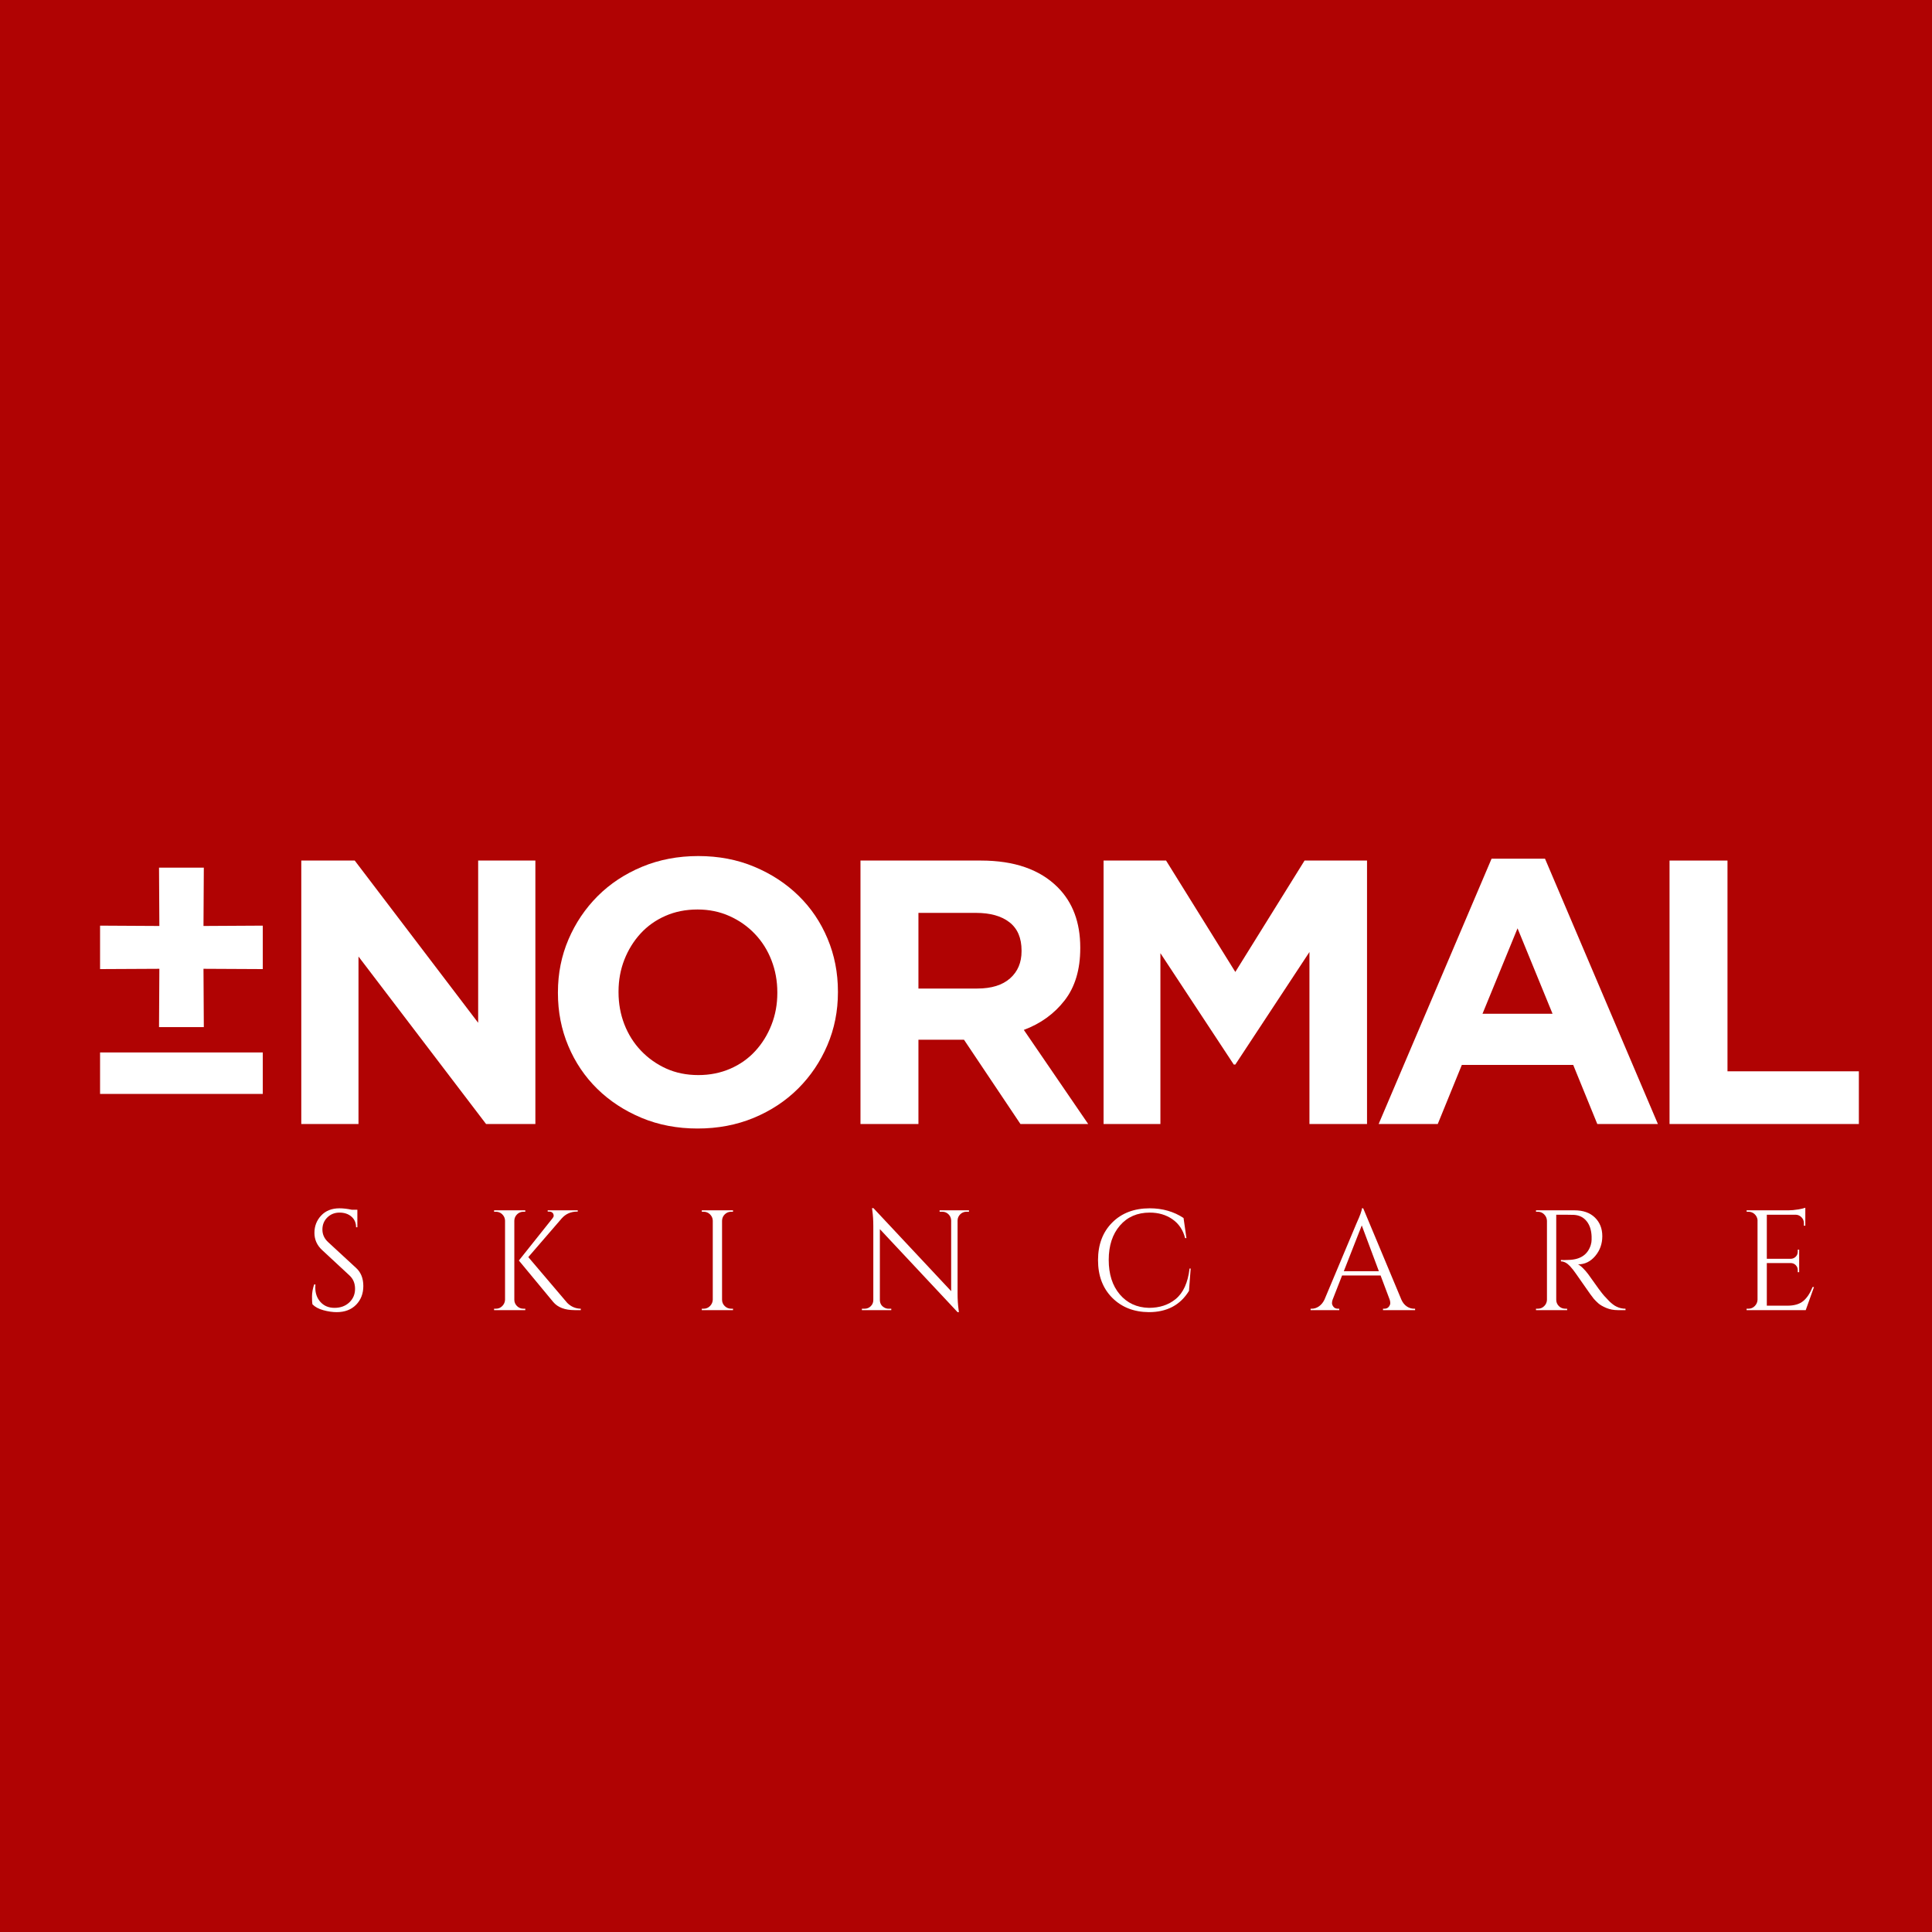 <svg version="1.0" preserveAspectRatio="xMidYMid meet" height="1080" viewBox="0 0 810 810" zoomAndPan="magnify" width="1080" xmlns:xlink="http://www.w3.org/1999/xlink" xmlns="http://www.w3.org/2000/svg"><defs><g></g></defs><rect fill-opacity="1" height="972" y="-81" fill="#ffffff" width="972" x="-81"></rect><rect fill-opacity="1" height="972" y="-81" fill="#b00303" width="972" x="-81"></rect><g fill-opacity="1" fill="#ffffff"><g transform="translate(31.875, 458.641)"><g><path d="M 53.438 -52.469 L 53.578 -28.031 L 34.797 -28.031 L 34.938 -52.469 L 10.078 -52.344 L 10.078 -70.562 L 34.938 -70.422 L 34.797 -94.875 L 53.578 -94.875 L 53.438 -70.422 L 78.297 -70.562 L 78.297 -52.344 Z M 10.078 0 L 10.078 -17.406 L 78.297 -17.406 L 78.297 0 Z M 10.078 0"></path></g></g></g><g fill-opacity="1" fill="#ffffff"><g transform="translate(113.067, 471.247)"><g><path d="M 13.25 -110.453 L 35.656 -110.453 L 87.406 -42.438 L 87.406 -110.453 L 111.391 -110.453 L 111.391 0 L 90.719 0 L 37.234 -70.219 L 37.234 0 L 13.25 0 Z M 13.25 -110.453"></path></g></g></g><g fill-opacity="1" fill="#ffffff"><g transform="translate(225.555, 471.247)"><g><path d="M 66.906 1.891 C 58.383 1.891 50.547 0.395 43.391 -2.594 C 36.234 -5.594 30.051 -9.645 24.844 -14.75 C 19.645 -19.852 15.598 -25.848 12.703 -32.734 C 9.805 -39.629 8.359 -47.02 8.359 -54.906 L 8.359 -55.219 C 8.359 -63.113 9.832 -70.504 12.781 -77.391 C 15.727 -84.273 19.801 -90.32 25 -95.531 C 30.207 -100.738 36.414 -104.844 43.625 -107.844 C 50.832 -110.844 58.695 -112.344 67.219 -112.344 C 75.738 -112.344 83.57 -110.844 90.719 -107.844 C 97.875 -104.844 104.055 -100.789 109.266 -95.688 C 114.473 -90.594 118.52 -84.598 121.406 -77.703 C 124.301 -70.816 125.75 -63.426 125.75 -55.531 L 125.75 -55.219 C 125.75 -47.332 124.273 -39.941 121.328 -33.047 C 118.391 -26.16 114.316 -20.113 109.109 -14.906 C 103.898 -9.695 97.691 -5.594 90.484 -2.594 C 83.273 0.395 75.414 1.891 66.906 1.891 Z M 67.219 -20.516 C 72.051 -20.516 76.52 -21.406 80.625 -23.188 C 84.727 -24.977 88.223 -27.453 91.109 -30.609 C 94.004 -33.766 96.266 -37.422 97.891 -41.578 C 99.523 -45.734 100.344 -50.176 100.344 -54.906 L 100.344 -55.219 C 100.344 -59.957 99.523 -64.43 97.891 -68.641 C 96.266 -72.848 93.953 -76.523 90.953 -79.672 C 87.961 -82.828 84.414 -85.328 80.312 -87.172 C 76.207 -89.016 71.738 -89.938 66.906 -89.938 C 61.957 -89.938 57.457 -89.039 53.406 -87.25 C 49.352 -85.469 45.879 -83 42.984 -79.844 C 40.098 -76.688 37.836 -73.031 36.203 -68.875 C 34.578 -64.719 33.766 -60.27 33.766 -55.531 L 33.766 -55.219 C 33.766 -50.488 34.578 -46.02 36.203 -41.812 C 37.836 -37.602 40.156 -33.922 43.156 -30.766 C 46.156 -27.609 49.676 -25.109 53.719 -23.266 C 57.77 -21.43 62.27 -20.516 67.219 -20.516 Z M 67.219 -20.516"></path></g></g></g><g fill-opacity="1" fill="#ffffff"><g transform="translate(347.51, 471.247)"><g><path d="M 13.25 -110.453 L 63.75 -110.453 C 77.738 -110.453 88.469 -106.719 95.938 -99.25 C 102.238 -92.938 105.391 -84.52 105.391 -74 L 105.391 -73.688 C 105.391 -64.738 103.207 -57.453 98.844 -51.828 C 94.477 -46.203 88.773 -42.078 81.734 -39.453 L 108.719 0 L 80.312 0 L 56.641 -35.344 L 37.547 -35.344 L 37.547 0 L 13.25 0 Z M 62.172 -56.797 C 68.16 -56.797 72.758 -58.219 75.969 -61.062 C 79.176 -63.906 80.781 -67.691 80.781 -72.422 L 80.781 -72.734 C 80.781 -77.992 79.098 -81.938 75.734 -84.562 C 72.367 -87.195 67.688 -88.516 61.688 -88.516 L 37.547 -88.516 L 37.547 -56.797 Z M 62.172 -56.797"></path></g></g></g><g fill-opacity="1" fill="#ffffff"><g transform="translate(449.428, 471.247)"><g><path d="M 13.25 -110.453 L 39.453 -110.453 L 68.484 -63.75 L 97.516 -110.453 L 123.703 -110.453 L 123.703 0 L 99.562 0 L 99.562 -72.109 L 68.484 -24.922 L 67.844 -24.922 L 37.078 -71.625 L 37.078 0 L 13.25 0 Z M 13.25 -110.453"></path></g></g></g><g fill-opacity="1" fill="#ffffff"><g transform="translate(574.222, 471.247)"><g><path d="M 51.125 -111.234 L 73.531 -111.234 L 120.859 0 L 95.453 0 L 85.359 -24.766 L 38.656 -24.766 L 28.562 0 L 3.781 0 Z M 76.688 -46.234 L 62.016 -82.047 L 47.328 -46.234 Z M 76.688 -46.234"></path></g></g></g><g fill-opacity="1" fill="#ffffff"><g transform="translate(686.711, 471.247)"><g><path d="M 13.25 -110.453 L 37.547 -110.453 L 37.547 -22.094 L 92.625 -22.094 L 92.625 0 L 13.25 0 Z M 13.25 -110.453"></path></g></g></g><g fill-opacity="1" fill="#ffffff"><g transform="translate(127.342, 549.277)"><g><path d="M 3.641 -2.453 C 3.523 -3.004 3.469 -4.078 3.469 -5.672 C 3.469 -7.273 3.766 -8.973 4.359 -10.766 L 4.906 -10.766 C 4.863 -10.328 4.844 -9.891 4.844 -9.453 C 4.844 -7.016 5.578 -4.988 7.047 -3.375 C 8.523 -1.758 10.477 -0.953 12.906 -0.953 C 15.414 -0.953 17.477 -1.707 19.094 -3.219 C 20.707 -4.738 21.516 -6.645 21.516 -8.938 C 21.516 -11.227 20.738 -13.094 19.188 -14.531 L 7.719 -25.172 C 5.562 -27.16 4.484 -29.566 4.484 -32.391 C 4.484 -35.223 5.426 -37.645 7.312 -39.656 C 9.207 -41.676 11.77 -42.688 15 -42.688 C 16.52 -42.688 18.234 -42.488 20.141 -42.094 L 22.484 -42.094 L 22.484 -34.734 L 21.938 -34.734 C 21.938 -36.609 21.285 -38.102 19.984 -39.219 C 18.691 -40.332 17.031 -40.891 15 -40.891 C 12.969 -40.891 11.266 -40.211 9.891 -38.859 C 8.516 -37.504 7.828 -35.812 7.828 -33.781 C 7.828 -31.75 8.625 -29.992 10.219 -28.516 L 22 -17.641 C 23.988 -15.805 24.984 -13.297 24.984 -10.109 C 24.984 -6.922 23.969 -4.297 21.938 -2.234 C 19.906 -0.18 17.195 0.844 13.812 0.844 C 12.051 0.844 10.188 0.57 8.219 0.031 C 6.25 -0.508 4.723 -1.336 3.641 -2.453 Z M 3.641 -2.453"></path></g></g></g><g fill-opacity="1" fill="#ffffff"><g transform="translate(203.555, 549.277)"><g><path d="M 15.906 -0.594 L 16.672 -0.594 L 16.672 0 L 3.594 0 L 3.594 -0.594 L 4.359 -0.594 C 5.398 -0.594 6.285 -0.961 7.016 -1.703 C 7.754 -2.441 8.145 -3.328 8.188 -4.359 L 8.188 -37.547 C 8.145 -38.578 7.754 -39.453 7.016 -40.172 C 6.285 -40.891 5.398 -41.25 4.359 -41.25 L 3.594 -41.25 L 3.594 -41.844 L 16.672 -41.844 L 16.672 -41.25 L 15.906 -41.25 C 14.863 -41.25 13.973 -40.891 13.234 -40.172 C 12.504 -39.453 12.117 -38.578 12.078 -37.547 L 12.078 -4.359 C 12.078 -3.328 12.453 -2.441 13.203 -1.703 C 13.961 -0.961 14.863 -0.594 15.906 -0.594 Z M 39.938 0 L 37.359 0 C 33.297 0 30.305 -1.133 28.391 -3.406 L 13.984 -20.797 L 28.094 -38.5 C 28.414 -38.895 28.578 -39.25 28.578 -39.562 C 28.578 -39.883 28.516 -40.164 28.391 -40.406 C 28.078 -41.008 27.5 -41.312 26.656 -41.312 L 26.062 -41.312 L 26.062 -41.844 L 38.672 -41.844 L 38.672 -41.312 L 38.438 -41.312 C 35.812 -41.312 33.66 -40.375 31.984 -38.5 L 17.938 -22.234 L 34.25 -3.047 C 35.844 -1.453 37.738 -0.633 39.938 -0.594 Z M 39.938 0"></path></g></g></g><g fill-opacity="1" fill="#ffffff"><g transform="translate(290.645, 549.277)"><g><path d="M 4.359 -0.594 C 5.398 -0.594 6.285 -0.961 7.016 -1.703 C 7.754 -2.441 8.145 -3.328 8.188 -4.359 L 8.188 -37.547 C 8.145 -38.578 7.754 -39.453 7.016 -40.172 C 6.285 -40.891 5.398 -41.25 4.359 -41.25 L 3.594 -41.25 L 3.594 -41.844 L 16.672 -41.844 L 16.672 -41.25 L 15.906 -41.25 C 14.863 -41.25 13.973 -40.891 13.234 -40.172 C 12.504 -39.453 12.117 -38.578 12.078 -37.547 L 12.078 -4.359 C 12.078 -3.328 12.453 -2.441 13.203 -1.703 C 13.961 -0.961 14.863 -0.594 15.906 -0.594 L 16.672 -0.594 L 16.672 0 L 3.594 0 L 3.594 -0.594 Z M 4.359 -0.594"></path></g></g></g><g fill-opacity="1" fill="#ffffff"><g transform="translate(358.67, 549.277)"><g><path d="M 46.516 -41.25 C 45.516 -41.25 44.656 -40.898 43.938 -40.203 C 43.219 -39.504 42.836 -38.656 42.797 -37.656 L 42.797 -6.812 C 42.797 -4.5 42.938 -2.305 43.219 -0.234 L 43.344 0.844 L 42.797 0.844 L 10.219 -33.953 L 10.219 -4.188 C 10.258 -2.789 10.879 -1.754 12.078 -1.078 C 12.629 -0.754 13.227 -0.594 13.875 -0.594 L 15 -0.594 L 15 0 L 2.688 0 L 2.688 -0.594 L 3.828 -0.594 C 4.828 -0.594 5.68 -0.941 6.391 -1.641 C 7.109 -2.336 7.469 -3.207 7.469 -4.25 L 7.469 -35.266 C 7.469 -37.703 7.328 -39.875 7.047 -41.781 L 6.938 -42.75 L 7.531 -42.75 L 40.109 -7.953 L 40.109 -37.609 C 40.066 -38.641 39.688 -39.504 38.969 -40.203 C 38.258 -40.898 37.406 -41.25 36.406 -41.25 L 35.266 -41.25 L 35.266 -41.844 L 47.578 -41.844 L 47.578 -41.25 Z M 46.516 -41.25"></path></g></g></g><g fill-opacity="1" fill="#ffffff"><g transform="translate(456.758, 549.277)"><g><path d="M 24.922 0.844 C 18.629 0.801 13.5 -1.207 9.531 -5.188 C 5.57 -9.176 3.594 -14.43 3.594 -20.953 C 3.594 -27.473 5.57 -32.723 9.531 -36.703 C 13.5 -40.691 18.75 -42.688 25.281 -42.688 C 30.625 -42.688 35.348 -41.332 39.453 -38.625 L 40.656 -30.188 L 40.109 -30.188 C 39.234 -33.613 37.457 -36.254 34.781 -38.109 C 32.113 -39.961 28.945 -40.891 25.281 -40.891 C 20.062 -40.891 15.891 -39.078 12.766 -35.453 C 9.641 -31.828 8.078 -27.023 8.078 -21.047 C 8.078 -15.066 9.617 -10.254 12.703 -6.609 C 15.797 -2.961 19.867 -1.078 24.922 -0.953 C 29.391 -0.953 33.117 -2.172 36.109 -4.609 C 39.336 -7.234 41.289 -11.516 41.969 -17.453 L 42.438 -17.453 L 41.734 -8.078 C 38.098 -2.129 32.492 0.844 24.922 0.844 Z M 24.922 0.844"></path></g></g></g><g fill-opacity="1" fill="#ffffff"><g transform="translate(550.004, 549.277)"><g><path d="M 42.812 -0.594 L 43.281 -0.594 L 43.281 0 L 29.828 0 L 29.828 -0.594 L 30.375 -0.594 C 31.207 -0.594 31.832 -0.863 32.25 -1.406 C 32.664 -1.945 32.875 -2.453 32.875 -2.922 C 32.875 -3.398 32.797 -3.879 32.641 -4.359 L 28.812 -14.531 L 12.672 -14.531 L 8.672 -4.297 C 8.516 -3.828 8.438 -3.363 8.438 -2.906 C 8.438 -2.445 8.645 -1.945 9.062 -1.406 C 9.477 -0.863 10.102 -0.594 10.938 -0.594 L 11.484 -0.594 L 11.484 0 L -0.531 0 L -0.531 -0.594 L 0 -0.594 C 1 -0.594 1.973 -0.91 2.922 -1.547 C 3.879 -2.191 4.66 -3.129 5.266 -4.359 L 18.781 -36.531 C 20.25 -39.758 20.984 -41.812 20.984 -42.688 L 21.531 -42.688 L 37.547 -4.359 C 38.098 -3.129 38.852 -2.191 39.812 -1.547 C 40.77 -0.91 41.77 -0.594 42.812 -0.594 Z M 13.391 -16.312 L 28.094 -16.312 L 20.922 -35.516 Z M 13.391 -16.312"></path></g></g></g><g fill-opacity="1" fill="#ffffff"><g transform="translate(640.381, 549.277)"><g><path d="M 15.906 -40 L 12.078 -40 L 12.078 -4.359 C 12.078 -3.328 12.441 -2.441 13.172 -1.703 C 13.91 -0.961 14.82 -0.594 15.906 -0.594 L 16.625 -0.594 L 16.672 0 L 3.594 0 L 3.594 -0.594 L 4.359 -0.594 C 5.398 -0.594 6.285 -0.953 7.016 -1.672 C 7.754 -2.391 8.145 -3.266 8.188 -4.297 L 8.188 -37.484 C 8.145 -38.516 7.754 -39.398 7.016 -40.141 C 6.285 -40.879 5.398 -41.25 4.359 -41.25 L 3.594 -41.25 L 3.594 -41.844 L 19.734 -41.844 C 23.359 -41.844 26.207 -40.836 28.281 -38.828 C 30.352 -36.816 31.391 -34.207 31.391 -31 C 31.391 -27.789 30.398 -25.02 28.422 -22.688 C 26.453 -20.352 24.051 -19.188 21.219 -19.188 C 21.82 -18.906 22.531 -18.352 23.344 -17.531 C 24.156 -16.719 24.883 -15.875 25.531 -15 C 28.957 -10.102 31.188 -7.086 32.219 -5.953 C 33.258 -4.816 34 -4.035 34.438 -3.609 C 34.875 -3.191 35.348 -2.785 35.859 -2.391 C 36.379 -1.992 36.898 -1.676 37.422 -1.438 C 38.578 -0.875 39.812 -0.594 41.125 -0.594 L 41.125 0 L 37.844 0 C 36.125 0 34.523 -0.305 33.047 -0.922 C 31.578 -1.547 30.473 -2.188 29.734 -2.844 C 29.004 -3.5 28.367 -4.133 27.828 -4.75 C 27.285 -5.363 25.801 -7.426 23.375 -10.938 C 20.945 -14.445 19.531 -16.445 19.125 -16.938 C 18.727 -17.438 18.312 -17.926 17.875 -18.406 C 16.602 -19.758 15.328 -20.438 14.047 -20.438 L 14.047 -21.047 C 14.367 -21.004 14.785 -20.984 15.297 -20.984 C 15.816 -20.984 16.457 -21.004 17.219 -21.047 C 22.156 -21.16 25.266 -23.234 26.547 -27.266 C 26.785 -28.055 26.906 -28.801 26.906 -29.5 C 26.906 -30.195 26.906 -30.645 26.906 -30.844 C 26.82 -33.52 26.125 -35.672 24.812 -37.297 C 23.5 -38.93 21.723 -39.812 19.484 -39.938 C 18.523 -39.977 17.332 -40 15.906 -40 Z M 15.906 -40"></path></g></g></g><g fill-opacity="1" fill="#ffffff"><g transform="translate(728.667, 549.277)"><g><path d="M 4.359 -0.594 C 5.398 -0.594 6.285 -0.961 7.016 -1.703 C 7.754 -2.441 8.145 -3.328 8.188 -4.359 L 8.188 -37.844 C 8.07 -38.801 7.656 -39.609 6.938 -40.266 C 6.219 -40.922 5.359 -41.25 4.359 -41.25 L 3.641 -41.25 L 3.594 -41.844 L 21.109 -41.844 C 22.336 -41.844 23.676 -41.961 25.125 -42.203 C 26.582 -42.441 27.613 -42.68 28.219 -42.922 L 28.219 -35.391 L 27.625 -35.391 L 27.625 -36.469 C 27.625 -37.426 27.289 -38.242 26.625 -38.922 C 25.969 -39.598 25.18 -39.957 24.266 -40 L 12.078 -40 L 12.078 -21.516 L 22.172 -21.516 C 22.973 -21.555 23.648 -21.852 24.203 -22.406 C 24.766 -22.969 25.047 -23.672 25.047 -24.516 L 25.047 -25.344 L 25.641 -25.344 L 25.641 -15.906 L 25.047 -15.906 L 25.047 -16.797 C 25.047 -17.598 24.773 -18.273 24.234 -18.828 C 23.703 -19.391 23.035 -19.691 22.234 -19.734 L 12.078 -19.734 L 12.078 -1.859 L 20.625 -1.859 C 23.57 -1.859 25.82 -2.516 27.375 -3.828 C 28.938 -5.141 30.234 -7.094 31.266 -9.688 L 31.859 -9.688 L 28.391 0 L 3.594 0 L 3.594 -0.594 Z M 4.359 -0.594"></path></g></g></g></svg>